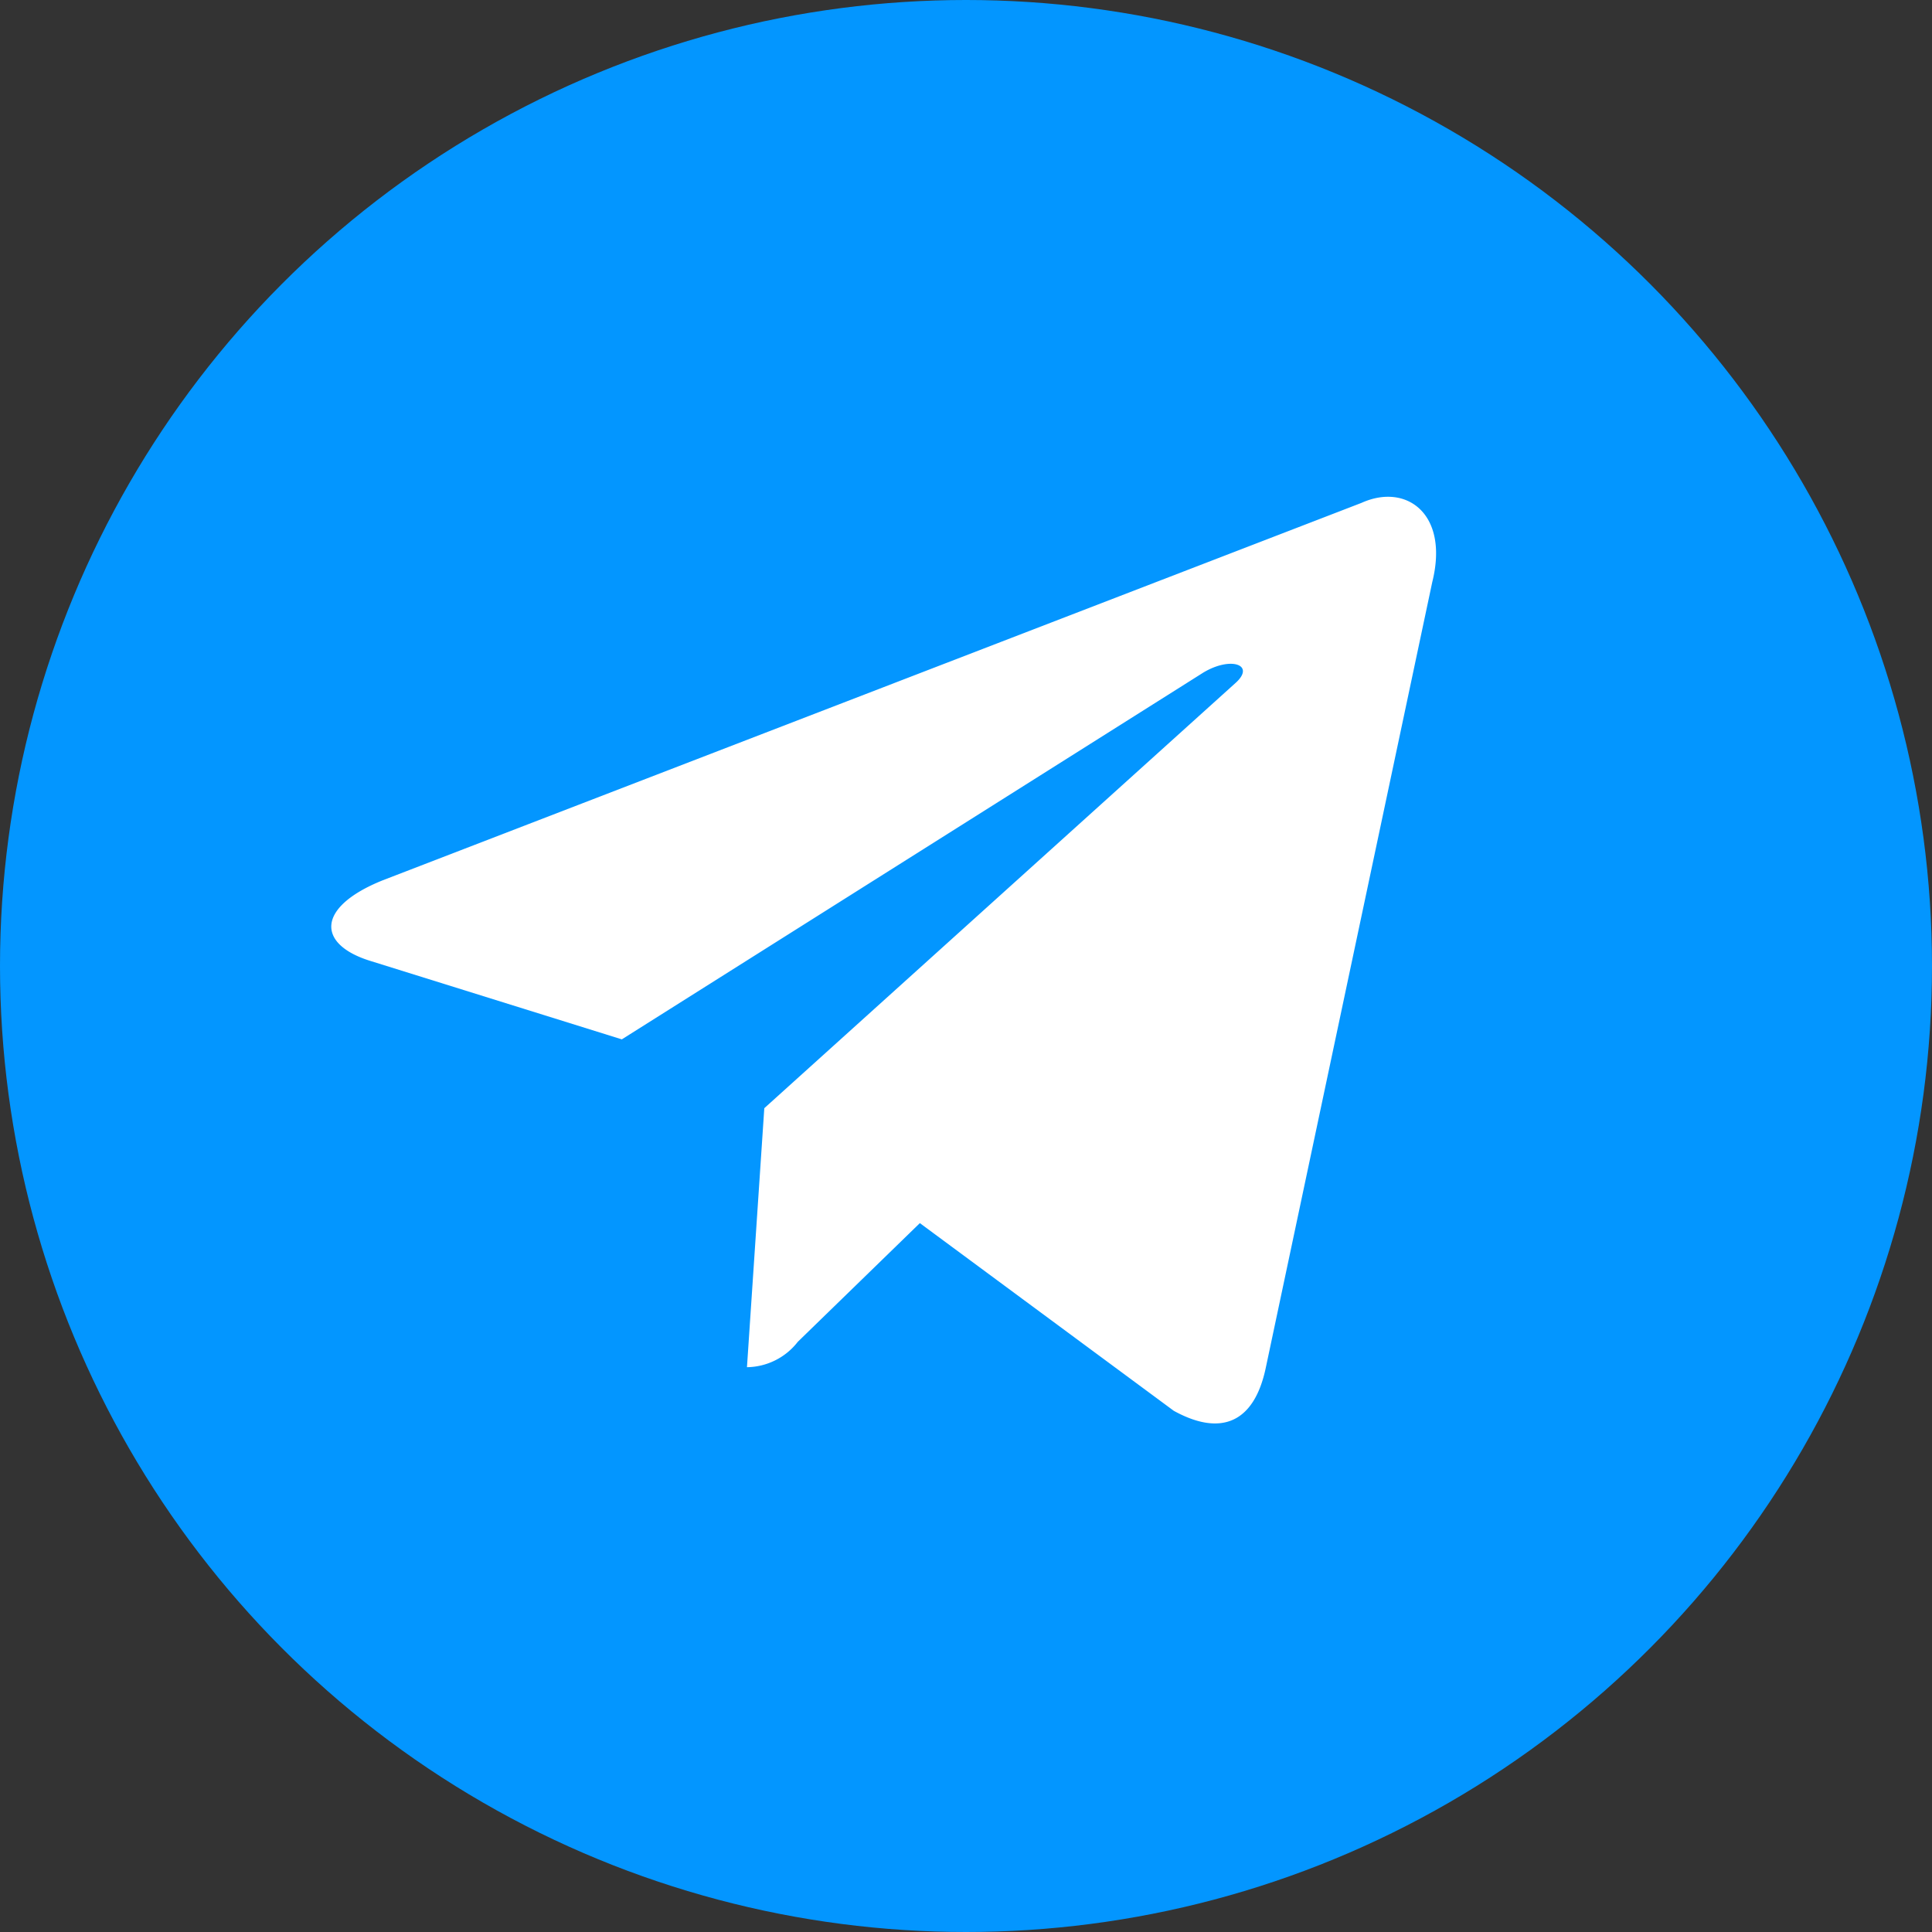 <svg xmlns="http://www.w3.org/2000/svg" width="35" height="35" viewBox="0 0 35 35"><rect x="0" y="0" width="35" height="35" fill="#333333" stroke="none"/><g transform="translate(-251 -139)"><circle cx="17.5" cy="17.5" r="17.5" transform="translate(251 139)" fill="#0396ff"/><path d="M20.665,3.717,2.935,10.554c-1.21.486-1.2,1.161-.222,1.462l4.552,1.42L17.8,6.791c.5-.3.953-.14.579.192l-8.533,7.7h0l-.314,4.692a1.185,1.185,0,0,0,.921-.46l2.211-2.15,4.6,3.4c.848.467,1.457.227,1.668-.785L21.947,5.151c.309-1.239-.473-1.8-1.282-1.434Z" transform="translate(255 144.393)" fill="#fff"/></g></svg>